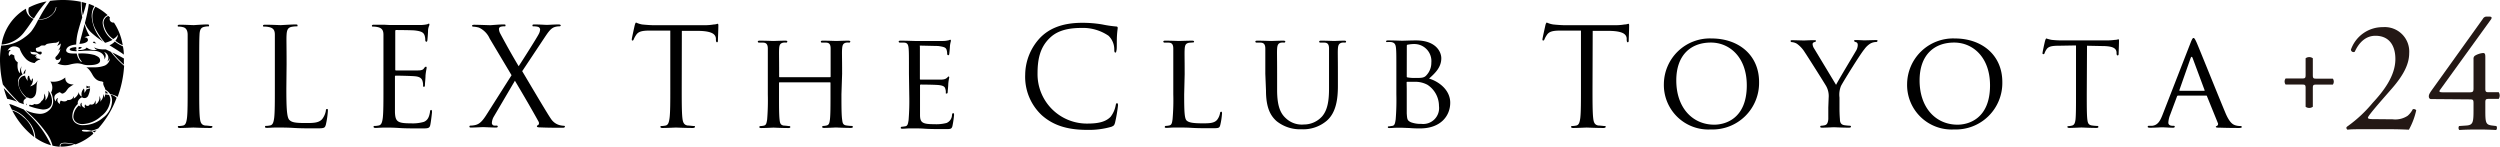 <svg xmlns="http://www.w3.org/2000/svg" viewBox="0 0 408.85 23.98"><defs><style>.cls-1{fill:#231815;}</style></defs><g id="レイヤー_2" data-name="レイヤー 2"><g id="contents"><path d="M32.58,14.45c0,2.14,0,3.91.11,4.85.07.64.2,1.14.87,1.23.32,0,.81.08,1,.08s.18.07.18.14-.11.18-.36.18c-1.23,0-2.64-.07-2.75-.07s-1.52.07-2.19.07c-.24,0-.35-.05-.35-.18s0-.14.18-.14a3.94,3.94,0,0,0,.67-.08c.44-.09.55-.59.64-1.23.11-.94.11-2.71.11-4.85V10.52c0-3.49,0-4.11,0-4.83s-.27-1.14-.76-1.25a2.83,2.83,0,0,0-.69-.09c-.09,0-.18,0-.18-.13s.11-.18.36-.18c.73,0,2.14.07,2.25.07S33.16,4,33.83,4c.25,0,.36,0,.36.18s-.09.13-.18.13a2.89,2.89,0,0,0-.56.07c-.6.11-.78.49-.82,1.27s-.05,1.34-.05,4.83Z"/><path d="M46.83,14.49c0,3.29.09,4.72.49,5.12s.94.51,2.68.51c1.19,0,2.17,0,2.71-.67a3.08,3.08,0,0,0,.58-1.34c0-.18.06-.29.2-.29s.13.09.13.34a14.08,14.08,0,0,1-.33,2.23c-.16.52-.23.6-1.41.6-1.61,0-2.77,0-3.71-.06s-1.63-.07-2.28-.07l-.91,0c-.45,0-.94.05-1.28.05s-.35-.05-.35-.18,0-.14.17-.14a3.83,3.83,0,0,0,.67-.08c.45-.09.56-.59.65-1.23.11-.94.11-2.71.11-4.85V10.52c0-3.49,0-4.11,0-4.83s-.22-1.12-1-1.27a3.77,3.77,0,0,0-.76-.07c-.09,0-.18,0-.18-.13s.11-.18.36-.18c1,0,2.41.07,2.52.07S47.63,4,48.3,4c.25,0,.36,0,.36.18s-.09.13-.18.13a4.51,4.51,0,0,0-.73.07c-.65.11-.83.49-.88,1.27s0,1.34,0,4.83Z"/><path d="M62.71,10.52c0-3.49,0-4.11,0-4.83s-.23-1.12-1-1.27A3.61,3.61,0,0,0,61,4.35c-.09,0-.18,0-.18-.13s.11-.18.35-.18c.52,0,1.12,0,1.61,0l.92.05c.15,0,4.6,0,5.11,0a5,5,0,0,0,1-.11c.12,0,.21-.11.32-.11s.09.09.09.2S70,4.49,70,5.11c0,.22-.07,1.21-.11,1.48,0,.11-.07.24-.16.24s-.18-.11-.18-.29a2.36,2.36,0,0,0-.13-.8c-.16-.36-.38-.63-1.59-.76-.38-.05-2.81-.07-3.06-.07-.09,0-.13.07-.13.22V11.3c0,.16,0,.22.13.22.29,0,3,0,3.55,0s.85-.09,1-.32.25-.29.34-.29.11.05.11.18-.11.52-.18,1.25c0,.45-.09,1.28-.09,1.43s0,.43-.15.43-.16-.09-.16-.2a2.26,2.26,0,0,0-.09-.74c-.09-.31-.29-.69-1.16-.78-.61-.07-2.82-.11-3.2-.11a.13.13,0,0,0-.15.15v2c0,.76,0,3.35,0,3.82.06,1.54.4,1.83,2.59,1.83a6.53,6.53,0,0,0,2.14-.24c.58-.25.85-.7,1-1.61,0-.25.09-.34.2-.34s.13.18.13.34-.18,1.69-.29,2.16S70,21,69.17,21c-1.68,0-2.91,0-3.78-.06s-1.41-.07-1.74-.07l-.9,0c-.44,0-1,.05-1.29.05s-.36-.05-.36-.18,0-.14.18-.14a3.83,3.83,0,0,0,.67-.08c.45-.09.56-.59.65-1.23.11-.94.11-2.71.11-4.85Z"/><path d="M83.66,12.3l-3.58-6a3.55,3.55,0,0,0-1.74-1.78,4.19,4.19,0,0,0-.94-.16c-.13,0-.2-.07-.2-.15s.09-.16.38-.16c.62,0,2.43.07,2.61.07S81.53,4,82.29,4c.32,0,.38,0,.38.16s-.06.15-.2.15a1.91,1.91,0,0,0-.6.07.38.38,0,0,0-.27.38,1.73,1.73,0,0,0,.22.74c.94,1.76,1.86,3.41,3,5.33.67-1,3.06-4.78,3.28-5.25a1.7,1.7,0,0,0,.23-.8.49.49,0,0,0-.38-.4,2.53,2.53,0,0,0-.67-.07c-.14,0-.2,0-.2-.15s.11-.16.38-.16c.85,0,1.78.07,2,.07S90.58,4,91.34,4c.25,0,.36.07.36.16s-.09.15-.25.15a2.39,2.39,0,0,0-.73.11c-.65.2-1.08.85-1.72,1.81l-3.6,5.41c.42.69,4.24,7.19,4.71,7.8a2.46,2.46,0,0,0,1.32,1,3.42,3.42,0,0,0,.78.13c.11,0,.18.05.18.14s-.11.18-.31.18c-1.36,0-2.44,0-3.58-.05-.58,0-.69-.06-.69-.18a.16.16,0,0,1,.14-.17c.11-.05.31-.27.11-.63-1.21-2.19-2.51-4.4-3.85-6.66l-3.48,5.92a2.27,2.27,0,0,0-.29,1,.43.43,0,0,0,.36.42,3.29,3.29,0,0,0,.42,0,.16.16,0,0,1,.18.16c0,.11-.11.16-.27.16-.53,0-1.94-.07-2.14-.07s-1.3.07-2,.07c-.17,0-.22-.07-.22-.16a.16.16,0,0,1,.18-.16,3.5,3.5,0,0,0,.85-.11c.67-.18,1.14-.67,1.85-1.81Z"/><path d="M111.49,14.45c0,2.14,0,3.91.11,4.85.07.64.21,1.14.88,1.23.31,0,.8.08,1,.08s.18.07.18.14-.11.18-.36.18c-1.23,0-2.63-.07-2.75-.07s-1.51.07-2.19.07c-.24,0-.35-.05-.35-.18s0-.14.18-.14a3.83,3.83,0,0,0,.67-.08c.44-.09.55-.59.64-1.23.12-.94.12-2.71.12-4.85V5l-3.31,0c-1.39,0-1.92.18-2.28.72a3.74,3.74,0,0,0-.38.69c-.07.18-.13.22-.22.22s-.11-.06-.11-.2.44-2.14.49-2.32.13-.42.22-.42A4.16,4.16,0,0,0,105,4c.65.07,1.5.12,1.77.12h8.38A8.4,8.4,0,0,0,116.74,4c.34,0,.54-.11.63-.11s.11.14.11.27c0,.67-.07,2.21-.07,2.46s-.06.29-.15.29-.16-.07-.18-.38l0-.25c-.07-.67-.61-1.18-2.75-1.23l-2.82,0Z"/><path d="M137.61,15.41c0,1.83,0,3.33.11,4.11.07.56.11.92.71,1a8.73,8.73,0,0,0,.87.08.16.16,0,0,1,.18.16c0,.09-.11.16-.33.16-1.07,0-2.33-.07-2.44-.07s-1.36.07-1.94.07c-.22,0-.31-.05-.31-.16a.15.15,0,0,1,.15-.16,2.89,2.89,0,0,0,.58-.08c.41-.09.47-.47.54-1,.09-.78.09-2.21.09-4.05v-1.9a.1.1,0,0,0-.11-.11h-8.2a.1.1,0,0,0-.11.11v1.9c0,1.84,0,3.29.09,4.07.06.56.13.92.71,1,.29,0,.72.08.89.08a.15.15,0,0,1,.16.16c0,.09-.09.16-.31.16-1.1,0-2.35-.07-2.44-.07s-1.36.07-2,.07c-.2,0-.32-.05-.32-.16a.16.16,0,0,1,.16-.16,3,3,0,0,0,.6-.08c.38-.09.43-.45.52-1a39.36,39.36,0,0,0,.11-4.11V12.06c0-3,0-3.49,0-4.09s-.16-1-.81-1c-.16,0-.49,0-.67,0a.19.19,0,0,1-.16-.16c0-.11.09-.16.32-.16.89,0,2.14.05,2.25.05s1.34-.05,1.95-.05c.22,0,.31.05.31.16a.19.19,0,0,1-.16.16,2.43,2.43,0,0,0-.49,0c-.53.11-.65.38-.69,1s0,1.18,0,4.13v.4c0,.12,0,.12.11.12h8.2c.06,0,.11,0,.11-.12v-.4c0-2.95,0-3.53,0-4.13s-.13-1-.78-1c-.15,0-.49,0-.67,0a.16.16,0,0,1-.15-.16c0-.11.09-.16.31-.16.87,0,2.14.05,2.23.05s1.37-.05,1.95-.05c.22,0,.33.05.33.16a.19.19,0,0,1-.18.16,2.59,2.59,0,0,0-.49,0c-.51.11-.62.38-.67,1s0,1.14,0,4.09Z"/><path d="M148.65,12.06c0-3,0-3.49-.05-4.09s-.15-1-.8-1c-.16,0-.49,0-.67,0a.19.19,0,0,1-.16-.16c0-.11.09-.16.32-.16.89,0,2.16.05,2.28.05s4.24,0,4.69,0,.73-.09.89-.11a1,1,0,0,1,.27-.09c.07,0,.09.09.09.18s-.11.35-.16.89c0,.18-.07,1-.11,1.25s-.09.2-.18.2-.16-.09-.16-.24a2.11,2.11,0,0,0-.11-.68c-.13-.31-.33-.44-1.4-.58-.34,0-2.62-.06-2.84-.06s-.11.06-.11.2v5.16c0,.13,0,.2.11.2s2.84,0,3.28,0,.76-.06,1-.26.23-.25.29-.25.12.05.12.16a8.4,8.4,0,0,0-.16,1.05c0,.38-.09,1.09-.09,1.23s0,.35-.18.35-.13-.06-.13-.18a1.65,1.65,0,0,0-.09-.62c-.07-.27-.25-.49-1-.58-.53-.07-2.63-.09-3-.09a.12.12,0,0,0-.13.13v1.59c0,.65,0,2.86,0,3.24,0,1.27.4,1.52,2.34,1.52a6.61,6.61,0,0,0,2-.2,1.45,1.45,0,0,0,.89-1.32c.05-.22.09-.29.2-.29s.14.16.14.29a16.23,16.23,0,0,1-.27,1.83c-.13.49-.34.49-1.1.49-1.47,0-2.61,0-3.41-.06s-1.34-.05-1.63-.05c0,0-.43,0-.85,0s-.83.05-1.14.05-.32-.05-.32-.16a.16.16,0,0,1,.16-.16,5.78,5.78,0,0,0,.6-.08c.38-.07.43-.45.52-1a39.36,39.36,0,0,0,.11-4.11Z"/><path d="M170.36,18.83a8.59,8.59,0,0,1-2.7-6.62,8.93,8.93,0,0,1,2.5-6.09c1.34-1.34,3.38-2.39,6.82-2.39a19.27,19.27,0,0,1,3.24.26,19.74,19.74,0,0,0,2.28.34c.24,0,.29.11.29.24s-.07.45-.12,1.26,0,2-.06,2.3-.07.47-.2.47-.18-.16-.18-.47a3.1,3.1,0,0,0-.94-2.28,7.43,7.43,0,0,0-4.47-1.28c-3,0-4.36.88-5.14,1.64-1.63,1.56-2,3.55-2,5.83a8.07,8.07,0,0,0,8.07,8.17c1.67,0,3-.2,3.88-1.11a4.35,4.35,0,0,0,.83-1.88c.05-.25.09-.34.22-.34s.16.16.16.34a23.68,23.68,0,0,1-.49,2.86c-.13.42-.18.47-.58.65a13.2,13.2,0,0,1-4,.51C174.39,21.24,172.13,20.41,170.36,18.83Z"/><path d="M193.66,15.45c0,2.8.05,3.94.41,4.27s1.07.45,2.61.45c1,0,1.9,0,2.37-.58a2.46,2.46,0,0,0,.47-1.07c0-.14.09-.25.2-.25s.13.09.13.29a11.62,11.62,0,0,1-.29,1.9c-.13.45-.2.51-1.25.51-1.41,0-2.5,0-3.42-.06s-1.56-.05-2.14-.05c-.09,0-.43,0-.81,0s-.82.05-1.14.05-.31-.05-.31-.16a.16.16,0,0,1,.16-.16,3.09,3.09,0,0,0,.6-.08c.38-.09.43-.45.51-1a36.09,36.09,0,0,0,.12-4.11V12.06c0-3,0-3.49,0-4.09s-.15-1-.8-1c-.16,0-.49,0-.67,0a.19.19,0,0,1-.16-.16c0-.11.09-.16.31-.16.9,0,2.13.05,2.24.05s1.56-.05,2.16-.05c.21,0,.32.05.32.16s-.09.13-.16.13l-.65.05c-.58.11-.69.4-.73,1.07s0,1.14,0,4.09Z"/><path d="M206.93,12.06c0-3,0-3.49,0-4.09s-.16-1-.81-1c-.15,0-.49,0-.67,0a.19.19,0,0,1-.15-.16c0-.11.09-.16.31-.16.89,0,2.08.05,2.26.05s1.4-.05,2-.05c.22,0,.33.05.33.16a.19.19,0,0,1-.18.16,2.59,2.59,0,0,0-.49,0c-.51.09-.63.42-.67,1s0,1.14,0,4.09v2.66c0,2.74.6,3.88,1.45,4.64a3.79,3.79,0,0,0,2.92,1,4,4,0,0,0,3-1.34c.92-1.09,1.12-2.66,1.12-4.6V12.06c0-3,0-3.49,0-4.09s-.14-1-.79-1c-.15,0-.49,0-.67,0a.16.16,0,0,1-.15-.16c0-.11.09-.16.31-.16.87,0,2,.05,2.12.05s1.07-.05,1.65-.05c.23,0,.32.05.32.16a.17.17,0,0,1-.16.16,2.59,2.59,0,0,0-.49,0c-.54.11-.65.42-.69,1s0,1.14,0,4.09v2c0,2.06-.27,4.36-1.84,5.7a5.94,5.94,0,0,1-4.11,1.38,6.12,6.12,0,0,1-4.09-1.34c-1-.89-1.72-2.21-1.72-5Z"/><path d="M228.36,12.06c0-3,0-3.49-.05-4.09s-.15-1-.8-1.09a4.8,4.8,0,0,0-.67,0c-.07,0-.16,0-.16-.11s.09-.16.32-.16c.89,0,2.16.05,2.27.05.47,0,1.39-.05,2.31-.05,3.28,0,4.13,1.9,4.13,2.91,0,1.49-1,2.43-2,3.33,1.5.44,3.46,1.8,3.46,3.95S235.6,21,232.25,21c-.36,0-1.08,0-1.7-.06l-1.28-.05s-.4,0-.8,0-.87.05-1.18.05-.32-.05-.32-.16.05-.11.16-.11.42-.07.6-.09c.38-.07.43-.49.52-1.05a39.36,39.36,0,0,0,.11-4.11Zm1.7.4c0,.13,0,.18.13.2a6.27,6.27,0,0,0,1.21.09c1.09,0,1.52,0,1.92-.49a2.94,2.94,0,0,0,.76-2,2.79,2.79,0,0,0-2.77-3.06,5.46,5.46,0,0,0-1,.09c-.18,0-.24.08-.24.2Zm0,2.1c0,1.47,0,3.75,0,4,.07.92.07,1.14.67,1.43a4.61,4.61,0,0,0,1.72.27,2.6,2.6,0,0,0,2.88-2.92,4.15,4.15,0,0,0-1.88-3.47,4.2,4.2,0,0,0-1.76-.49c-.25,0-1.23,0-1.54,0-.07,0-.11,0-.11.13Z"/><path d="M260.44,14.45c0,2.14,0,3.91.11,4.85.07.64.2,1.14.87,1.23.32,0,.81.08,1,.08s.18.07.18.14-.11.18-.36.18c-1.23,0-2.64-.07-2.75-.07s-1.52.07-2.19.07c-.24,0-.36-.05-.36-.18s.05-.14.18-.14a3.83,3.83,0,0,0,.67-.08c.45-.09.56-.59.65-1.23.11-.94.11-2.71.11-4.85V5l-3.3,0c-1.39,0-1.92.18-2.28.72a3.74,3.74,0,0,0-.38.69c-.07.18-.14.22-.22.22s-.12-.06-.12-.2.45-2.14.49-2.32.14-.42.23-.42A4,4,0,0,0,254,4c.65.07,1.5.12,1.77.12h8.37A8.52,8.52,0,0,0,265.69,4c.34,0,.54-.11.63-.11s.11.14.11.27c0,.67-.07,2.21-.07,2.46s-.07.29-.16.29-.15-.07-.17-.38l0-.25c-.06-.67-.6-1.18-2.74-1.23l-2.82,0Z"/><path d="M279.9,6.29c4.43,0,7.78,2.71,7.78,7.13a7.61,7.61,0,0,1-7.89,7.75,7.28,7.28,0,0,1-7.68-7.46A7.52,7.52,0,0,1,279.9,6.29Zm.45,14.1c1.76,0,5.32-.94,5.32-6.43,0-4.56-2.77-7-5.88-7-3.28,0-5.65,2.05-5.65,6.19C274.14,17.62,276.8,20.39,280.35,20.39Z"/><path d="M299.06,16a3.36,3.36,0,0,0-.42-1.94c-.16-.29-2.82-4.52-3.49-5.52a4.78,4.78,0,0,0-1.29-1.39,1.88,1.88,0,0,0-.83-.26.2.2,0,0,1-.2-.18c0-.09.07-.14.25-.14l1.94.05c.13,0,.94-.05,1.7-.05.22,0,.27.05.27.14s-.14.13-.32.2a.32.32,0,0,0-.24.31,1.52,1.52,0,0,0,.27.74l3.57,5.92c.4-.81,2.86-4.87,3.22-5.5a2,2,0,0,0,.33-1c0-.27-.09-.43-.31-.49s-.29-.14-.29-.23.11-.11.31-.11c.52,0,1.21.05,1.37.05l1.92-.05c.13,0,.24.05.24.11a.23.23,0,0,1-.24.21,2,2,0,0,0-.92.24,3.37,3.37,0,0,0-1,.94c-.65.76-3.42,5.23-3.82,6a3.75,3.75,0,0,0-.25,1.9v1.63c0,.31,0,1.12.07,1.9,0,.56.18.92.76,1a8.33,8.33,0,0,0,.89.08.16.16,0,0,1,.16.16c0,.09-.11.16-.31.16-1.1,0-2.37-.07-2.48-.07s-1.35.07-1.93.07c-.22,0-.31-.05-.31-.16a.16.16,0,0,1,.16-.16,2.89,2.89,0,0,0,.58-.08c.4-.09.53-.45.58-1,0-.78,0-1.59,0-1.9Z"/><path d="M319.69,6.29c4.42,0,7.77,2.71,7.77,7.13a7.6,7.6,0,0,1-7.88,7.75,7.28,7.28,0,0,1-7.69-7.46A7.53,7.53,0,0,1,319.69,6.29Zm.45,14.1c1.76,0,5.31-.94,5.31-6.43,0-4.56-2.77-7-5.87-7-3.29,0-5.65,2.05-5.65,6.19C313.93,17.62,316.58,20.39,320.14,20.39Z"/><path d="M341.27,15.41c0,1.83,0,3.33.09,4.11.07.56.16.92.76,1a8.56,8.56,0,0,0,.89.08.14.14,0,0,1,.16.16c0,.09-.09.16-.31.16-1.07,0-2.33-.07-2.44-.07s-1.45.07-2,.07c-.22,0-.31-.05-.31-.16s0-.13.15-.13a2.8,2.8,0,0,0,.58-.09c.41-.09.52-.47.59-1,.08-.78.08-2.28.08-4.11v-8l-2.83.05c-1.23,0-1.7.16-2,.6a2.78,2.78,0,0,0-.31.61c-.05.15-.11.17-.2.17a.14.14,0,0,1-.14-.15c0-.2.38-1.9.43-2.06s.13-.36.2-.36a6.41,6.41,0,0,0,.87.23,15.42,15.42,0,0,0,1.54.09h7.42a10.3,10.3,0,0,0,1.4-.09c.3,0,.47-.09.56-.09s.09.11.09.22c0,.58-.06,1.95-.06,2.17s-.09.24-.18.24-.14-.06-.16-.33l0-.2c-.07-.58-.49-1-2.37-1l-2.46-.05Z"/><path d="M358.27,6.94c.25-.62.34-.73.47-.73s.27.26.47.69c.36.8,3.51,8.64,4.72,11.53.71,1.69,1.25,1.94,1.67,2.07a2.69,2.69,0,0,0,.78.11c.12,0,.25.05.25.16s-.22.16-.45.16-1.74,0-3.1-.05c-.38,0-.7,0-.7-.13s.05-.09.14-.14a.36.36,0,0,0,.18-.51l-1.77-4.36c0-.08-.06-.11-.18-.11h-4.53a.21.21,0,0,0-.2.16l-1.12,3a3.91,3.91,0,0,0-.29,1.27c0,.38.34.51.67.51h.18c.16,0,.2.07.2.16s-.11.16-.29.16c-.47,0-1.54-.07-1.76-.07s-1.19.07-2,.07c-.25,0-.38-.05-.38-.16a.18.18,0,0,1,.18-.16l.58,0c.89-.11,1.27-.78,1.65-1.74Zm2.19,7.91c.09,0,.09,0,.07-.13l-1.94-5.21c-.11-.29-.23-.29-.34,0l-1.83,5.21c0,.09,0,.13.07.13Z"/><path d="M14.13,14a1.44,1.44,0,0,1,0,.45,2,2,0,0,1,.45-.13l.14,0a1.18,1.18,0,0,0,0-.19A.79.79,0,0,1,14.13,14Z"/><path d="M17.22,14.83a2.29,2.29,0,0,1,0,.45,3.75,3.75,0,0,1,.48,0A2.78,2.78,0,0,0,17.22,14.83Z"/><path d="M15.57,16.42c-.1.94-.88.64-.88.64a.4.4,0,0,1-.75,0,.54.54,0,0,0,0,.61c-.73-.22-.6-.75-.55-.9l-.18.15a.49.49,0,0,0,0,.51.49.49,0,0,1-.3-.19A2.57,2.57,0,0,0,12,19.07a1.11,1.11,0,0,0,.42.88,1.66,1.66,0,0,0,1.06.34A4.7,4.7,0,0,0,16.54,19a3.63,3.63,0,0,0,1.51-2.68,1.63,1.63,0,0,0-.24-.81c-.21,0-.41-.06-.6-.07A1.58,1.58,0,0,1,17,16a.72.72,0,0,0-.17-.61h0c.2.67-.49,1.27-.49,1.27.27-.34-.1-1-.1-1a1.31,1.31,0,0,1-.63,1.43A1.06,1.06,0,0,0,15.57,16.42Z"/><path d="M16.93,3.79a3.71,3.71,0,0,0,1.59,2.59h0a2.21,2.21,0,0,0,.78-.71,2,2,0,0,1-.43,1,6,6,0,0,0,1.2.73A9.39,9.39,0,0,0,18.64,3.7h-.1a.65.65,0,0,1-.43-.17.57.57,0,0,1-.18-.4A.37.37,0,0,1,18,2.88l-.27-.27a1,1,0,0,0-.49.31A1.24,1.24,0,0,0,16.93,3.79Z"/><path d="M4.27,17.18l.1,0a1.15,1.15,0,0,1,0-.28A.92.92,0,0,0,4.27,17.18Z"/><path d="M18.14,8.48l-.83-.4h-.55c-1.11-.07-1.33-.36-1.33-.36a.52.52,0,0,0,.49.4,2,2,0,0,1-1.75-.35s-.09.31-.88.4a2.75,2.75,0,0,1-.47,0,.91.91,0,0,0,0,.17h.39a13.92,13.92,0,0,1,2.52,0c1.55.32,1.35,1.38,1.35,1.38C17.58,8.91,17,8.5,17,8.5a1,1,0,0,1,.53,1.56A1.12,1.12,0,0,0,18,9.49a1.52,1.52,0,0,1-.83,1.22,4.73,4.73,0,0,1-1.81.3l-1.26,0s.44.14,1,1.17,1.18,1.06,1.3,1.1.39,0,.51.22a.5.5,0,0,0,0,.34,2,2,0,0,0,.19.45,2.36,2.36,0,0,1,.13.37,2.66,2.66,0,0,1,.78.72,4.25,4.25,0,0,1,1.23.46,17.76,17.76,0,0,0,1.06-5.08A14.88,14.88,0,0,1,18.14,8.48Z"/><path d="M14.11.52l-.76-.2a12.42,12.42,0,0,0,.19,2.22C13.79,1.75,14,1.08,14.11.52Z"/><path d="M8.51,16.51a3,3,0,0,0-.6-1.69,1.88,1.88,0,0,1-.51,1.62,1.31,1.31,0,0,0-.21-1.15c.18.95-.41,1.23-.41,1.23A.93.93,0,0,1,5.62,17a.64.64,0,0,1-.74.11.49.49,0,0,0-.13.23A9.87,9.87,0,0,0,7,17.91C8,17.91,8.51,17.44,8.51,16.51Z"/><path d="M3.88,17.9,2,17.14A5.52,5.52,0,0,0,1.5,17c.15.31.29.63.45.93a4.9,4.9,0,0,1,2.39,1.59,4.5,4.5,0,0,1,1.44,3,8.13,8.13,0,0,0,2.57,1.24A15.83,15.83,0,0,0,4.57,18.6Z"/><path d="M18.32,16.58a3.5,3.5,0,0,1-1.47,2.67,5,5,0,0,1-3.25,1.22,1.94,1.94,0,0,1-1.28-.39A1.3,1.3,0,0,1,11.83,19a2.83,2.83,0,0,1,.9-2,.8.8,0,0,1,.06-.52,1.19,1.19,0,0,1,.63-.57.66.66,0,0,0,1-.26,3.76,3.76,0,0,0,.32-1.2,2.63,2.63,0,0,0-.54.17h-.07a1.09,1.09,0,0,1-.4.58c.17-.24,0-.72,0-.72a1.25,1.25,0,0,0-.34,1.31.75.75,0,0,1-.48-.77A1.82,1.82,0,0,1,12,16.16c.15-.11.07-.47.07-.47a.86.86,0,0,1-1,.65c-.38.48-1.12.11-1.12.11-.29.37-.1.59-.1.59-.78-.45-.34-1-.34-1-.39.05-.37.54-.37.54a.84.84,0,0,1-.19-.92c.12-.33.82-.59.82-.59s.12.08.3.2.47-.1.61-.22.36-.49.55-.68a5.17,5.17,0,0,1,.83-.55c-1.55,0-1.38-1.15-1.38-1.15a3.07,3.07,0,0,1-2.44.66,1.71,1.71,0,0,1,.12,1.79,3.55,3.55,0,0,1,.33,1.46A1.9,1.9,0,0,1,8,18.05a2.14,2.14,0,0,1-1.5.57A5.88,5.88,0,0,1,4.17,18q.13.15.6.6a18.75,18.75,0,0,1,3,3.39,6.09,6.09,0,0,1,.82,1.83A7.53,7.53,0,0,0,9.77,24a.51.51,0,0,1,0-.17c0-.33.3-.49.9-.49a9.65,9.65,0,0,1,1.69.27,9,9,0,0,0,2.9-1.74.69.69,0,0,0-.3-.39c-.35,0-.62.05-.79.05-.51,0-.77-.06-.77-.18s.14-.12.41-.12a4.68,4.68,0,0,1,1.12.15A5.76,5.76,0,0,0,16.07,21a15.7,15.7,0,0,0,3-5,2.15,2.15,0,0,0-1-.54A2,2,0,0,1,18.32,16.58Z"/><path d="M4.53,15.91a.72.72,0,0,0,1-.05c.4-.3.43-1,.45-1.74a3.45,3.45,0,0,1,.19-1,1.82,1.82,0,0,1-1.26,1,1.34,1.34,0,0,0,.44-1.31c-.2.12-.2.46-.2.46a1.36,1.36,0,0,1-.37-.86l-.16,0a.94.94,0,0,0-.05.82,1.61,1.61,0,0,1-.47-.86,1.36,1.36,0,0,0-.29.06h0a.94.94,0,0,0-.45.27,1.19,1.19,0,0,0-.33.89,2.75,2.75,0,0,0,.46,1.36A5.13,5.13,0,0,0,4.43,16Z"/><path d="M4.28,11.32a1.12,1.12,0,0,0-.45.8A1.29,1.29,0,0,1,4.11,12,1.45,1.45,0,0,1,4.28,11.32Z"/><path d="M1.18,15,.61,14.4a17.21,17.21,0,0,0,.57,1.76,8.34,8.34,0,0,1,1.62.48Z"/><path d="M5.55,3A19.11,19.11,0,0,1,7.62.23a10.51,10.51,0,0,0-2.9,1,1.53,1.53,0,0,0-.07.47A1.33,1.33,0,0,0,5.55,3Z"/><path d="M12.47,7.71c-.53,0-1.1.16-1.07.38s.61.29,1.12.28a1.64,1.64,0,0,1,0-.22.62.62,0,0,1-.24-.09l.23,0C12.48,8,12.47,7.84,12.47,7.71Z"/><path d="M17.91,7.41c.92.56,1.59,1,2,1.27l.34.25q0-.7-.15-1.35a5.83,5.83,0,0,1-1.32-.79A2.7,2.7,0,0,1,17.91,7.41Z"/><path d="M4.09,5.08c.35-.44.82-1.11,1.41-2A1.85,1.85,0,0,1,4.25,1.42a8.25,8.25,0,0,0-4,5.87A5.16,5.16,0,0,0,4.09,5.08Z"/><path d="M3.79,19.13A4.63,4.63,0,0,0,2,18.07a13.08,13.08,0,0,0,3.6,4.35A4.79,4.79,0,0,0,3.79,19.13Z"/><path d="M15.45,21.65l.34-.32-.72.11A1.71,1.71,0,0,1,15.45,21.65Z"/><path d="M9.89,23.82a.3.3,0,0,0,0,.16h.12a6.7,6.7,0,0,0,2.13-.35,8.25,8.25,0,0,0-1.61-.18C10.12,23.45,9.89,23.58,9.89,23.82Z"/><path d="M3,16.64l.1.11.14.06.21.08.47.16a.85.85,0,0,1-.07-.46c0-.24.28-.44.48-.56h0a3.93,3.93,0,0,1-1.39-2.6,1.33,1.33,0,0,1,.43-1,2,2,0,0,1,.34-.25,1.36,1.36,0,0,1-.15-1.37A1.59,1.59,0,0,0,3.29,12c-.62-.58-.38-1.81-.38-1.81A1.14,1.14,0,0,1,2.35,9.1a1.68,1.68,0,0,0-.48-.23.65.65,0,0,0-.36.32.77.77,0,0,1,.26-1,.61.61,0,0,0-.54.13A1.24,1.24,0,0,1,2.1,7.6a1.44,1.44,0,0,1,1.1.3A4.68,4.68,0,0,0,4.33,9.72a2.4,2.4,0,0,0,1.33.59,1.64,1.64,0,0,1,.94-.59s-.27-.25-.49-.05c0,0,0-.2.1-.21s-.23,0-.29.1,0-.27.14-.3-.26,0-.32.06.16-.39.39-.39c0,0,0,0-.16,0s-.54,0-.67-.07S5,8.83,5,8.4a.77.77,0,0,0,.2.11,1,1,0,0,0,.31,0,1.75,1.75,0,0,1,.41.08c.09,0,.38.23.49.28s.3.09.39-.12a.24.24,0,0,0-.09-.31,2.21,2.21,0,0,1-.6,0,.39.39,0,0,1-.24-.32,1.63,1.63,0,0,1,0-.2.13.13,0,0,1,.07-.08s.34-.11.4-.13a2.2,2.2,0,0,0,.28-.18.38.38,0,0,1,.25-.09l.48,0a.83.83,0,0,0,.14-.13.78.78,0,0,1,.41-.17C8,7.11,8.76,7,9,7s.58-.14.69-.31a1.45,1.45,0,0,1-.36.8,1.48,1.48,0,0,0,.61-.39,1.83,1.83,0,0,1-.44,1.16A1.29,1.29,0,0,0,9.86,8a1.62,1.62,0,0,1-.29.75,2.94,2.94,0,0,1-.4.49.33.33,0,0,0,.08.55.54.54,0,0,0,.66-.41.88.88,0,0,1-.51,1,2.91,2.91,0,0,0,2.12.15,5.5,5.5,0,0,1,1.06-.17,3,3,0,0,1,1,.17,2.76,2.76,0,0,0,1,.12c1.21,0,1.8-.29,1.79-.75s-.28-.63-.91-.9a8,8,0,0,0-2.67-.24,2,2,0,0,0,.55,1.25l0,.08a.11.11,0,0,1,0,.05c-.08,0-.21-.13-.4-.39a3,3,0,0,1-.39-1h-.41c-1.39.05-1.33-.48-1.32-.57.15-.67,1-.84,1.64-.9a10.18,10.18,0,0,1,.18-1.59q.19-.93.81-2.85A12.67,12.67,0,0,1,13.22.29a14.76,14.76,0,0,0-3-.29A15.64,15.64,0,0,0,8.2.14,20.74,20.74,0,0,0,6.46,2.9l-.12.23h.21A2.79,2.79,0,0,0,8.2,2.59a2.14,2.14,0,0,0,.92-1.33q0-.12.09-.12s0,0,0,.06a1.67,1.67,0,0,1-.49,1,2.75,2.75,0,0,1-2.24,1H6.26l-.2.4a10,10,0,0,1-.95,1.54,5.87,5.87,0,0,1-1.05.94A6.49,6.49,0,0,1,.28,7.44H.2A13.55,13.55,0,0,0,0,9.82a18.28,18.28,0,0,0,.47,4c.13.16.25.32.39.48C1.47,15.06,2.17,15.83,3,16.64Z"/><path d="M14.82,5.23a14.35,14.35,0,0,0,2.07,1.59A6.47,6.47,0,0,1,15,2.72,3,3,0,0,1,15.44,1c-.3-.13-.6-.26-.91-.37a24.91,24.91,0,0,1-.65,3.14A4.27,4.27,0,0,0,14.82,5.23Z"/><path d="M15.17,7a4.5,4.5,0,0,0,.59.1,4.77,4.77,0,0,1-.4-.35A.58.58,0,0,1,15.17,7Z"/><path d="M15.58,4.67A11.82,11.82,0,0,0,17.18,7a4.76,4.76,0,0,0,1.22-.48,3.82,3.82,0,0,1-1.61-2.72,1.36,1.36,0,0,1,.36-1,1.13,1.13,0,0,1,.46-.32,8.48,8.48,0,0,0-2-1.38,2.62,2.62,0,0,0-.5,1.67A4.17,4.17,0,0,0,15.58,4.67Z"/><path d="M20.27,9.57c-.54-.31-1.17-.64-1.91-1a17.66,17.66,0,0,0,1.9,2c0-.25,0-.5,0-.75Z"/><path d="M13.84,3.94c-.43,1.61-.71,2.69-.85,3.23.53,0,1.45-.22,1.39-.67s-.57-.37-.57-.37a1.53,1.53,0,0,1,.84-.25A7,7,0,0,1,13.84,3.94Z"/><path d="M12.83,8.05c.31-.06.55-.19.53-.29s-.21-.06-.48-.06C12.86,7.81,12.84,7.93,12.83,8.05Z"/><path class="cls-1" d="M391.29,19.51a3.66,3.66,0,0,0,2.45-.57,3.45,3.45,0,0,0,.84-1.07.51.51,0,0,1,.57.16,11.72,11.72,0,0,1-1.2,3.18c-1.07-.05-2.16-.08-3.36-.08h-3.78c-1.46,0-2.32,0-2.9.08a.38.38,0,0,1-.18-.34c0-.08.13-.18.29-.29a21.58,21.58,0,0,0,4-3.75c1.72-1.85,3.72-4.38,3.72-7.17,0-2.37-1.14-3.81-3.26-3.81-1.56,0-2.68,1.07-3.38,2.61a.42.42,0,0,1-.63-.34,5.49,5.49,0,0,1,5.24-3.68A4,4,0,0,1,394,8.69c0,1.62-.75,3.39-2.79,5.74l-1.59,1.82c-2.14,2.46-2.37,2.87-2.37,3s.13.23.81.23Z"/><path class="cls-1" d="M397.57,16.2c-.23,0-.36-.18-.36-.44s.1-.47.47-1l8.37-11.68a.7.7,0,0,1,.59-.37h.45c.26,0,.39.08.39.21a.56.56,0,0,1-.13.29l-8.29,11.47c-.31.42.05.42.73.42h4c.63,0,.73-.08.73-.68V9.63a.57.57,0,0,1,.23-.52,3.17,3.17,0,0,1,1.33-.44c.37,0,.37.28.37.81v5c0,.49.08.6.52.6h1.67a1,1,0,0,1,0,1.09h-1.41c-.65,0-.78,0-.78.58V18c0,2.06.05,2.4,1.12,2.53l.68.08c.15.15.13.57-.05.65-.94-.05-1.91-.08-2.72-.08s-2.11,0-3.26.08c-.18-.08-.2-.5-.05-.65l1.18-.08c1.09-.08,1.17-.52,1.17-2.53v-1.1c0-.62-.08-.65-.76-.65Z"/><path class="cls-1" d="M381.51,12.86h-2.78c-.41,0-.49-.1-.49-.57V9.53a1,1,0,0,0-1.18,0v0h0v2.73c0,.47-.08.57-.49.57h-2.78a.84.84,0,0,0,0,1h2.78c.41,0,.49.1.49.56v3.07h0a1,1,0,0,0,1.18,0V14.4c0-.46.08-.56.49-.56h2.78A.84.84,0,0,0,381.51,12.86Z"/></g></g></svg>